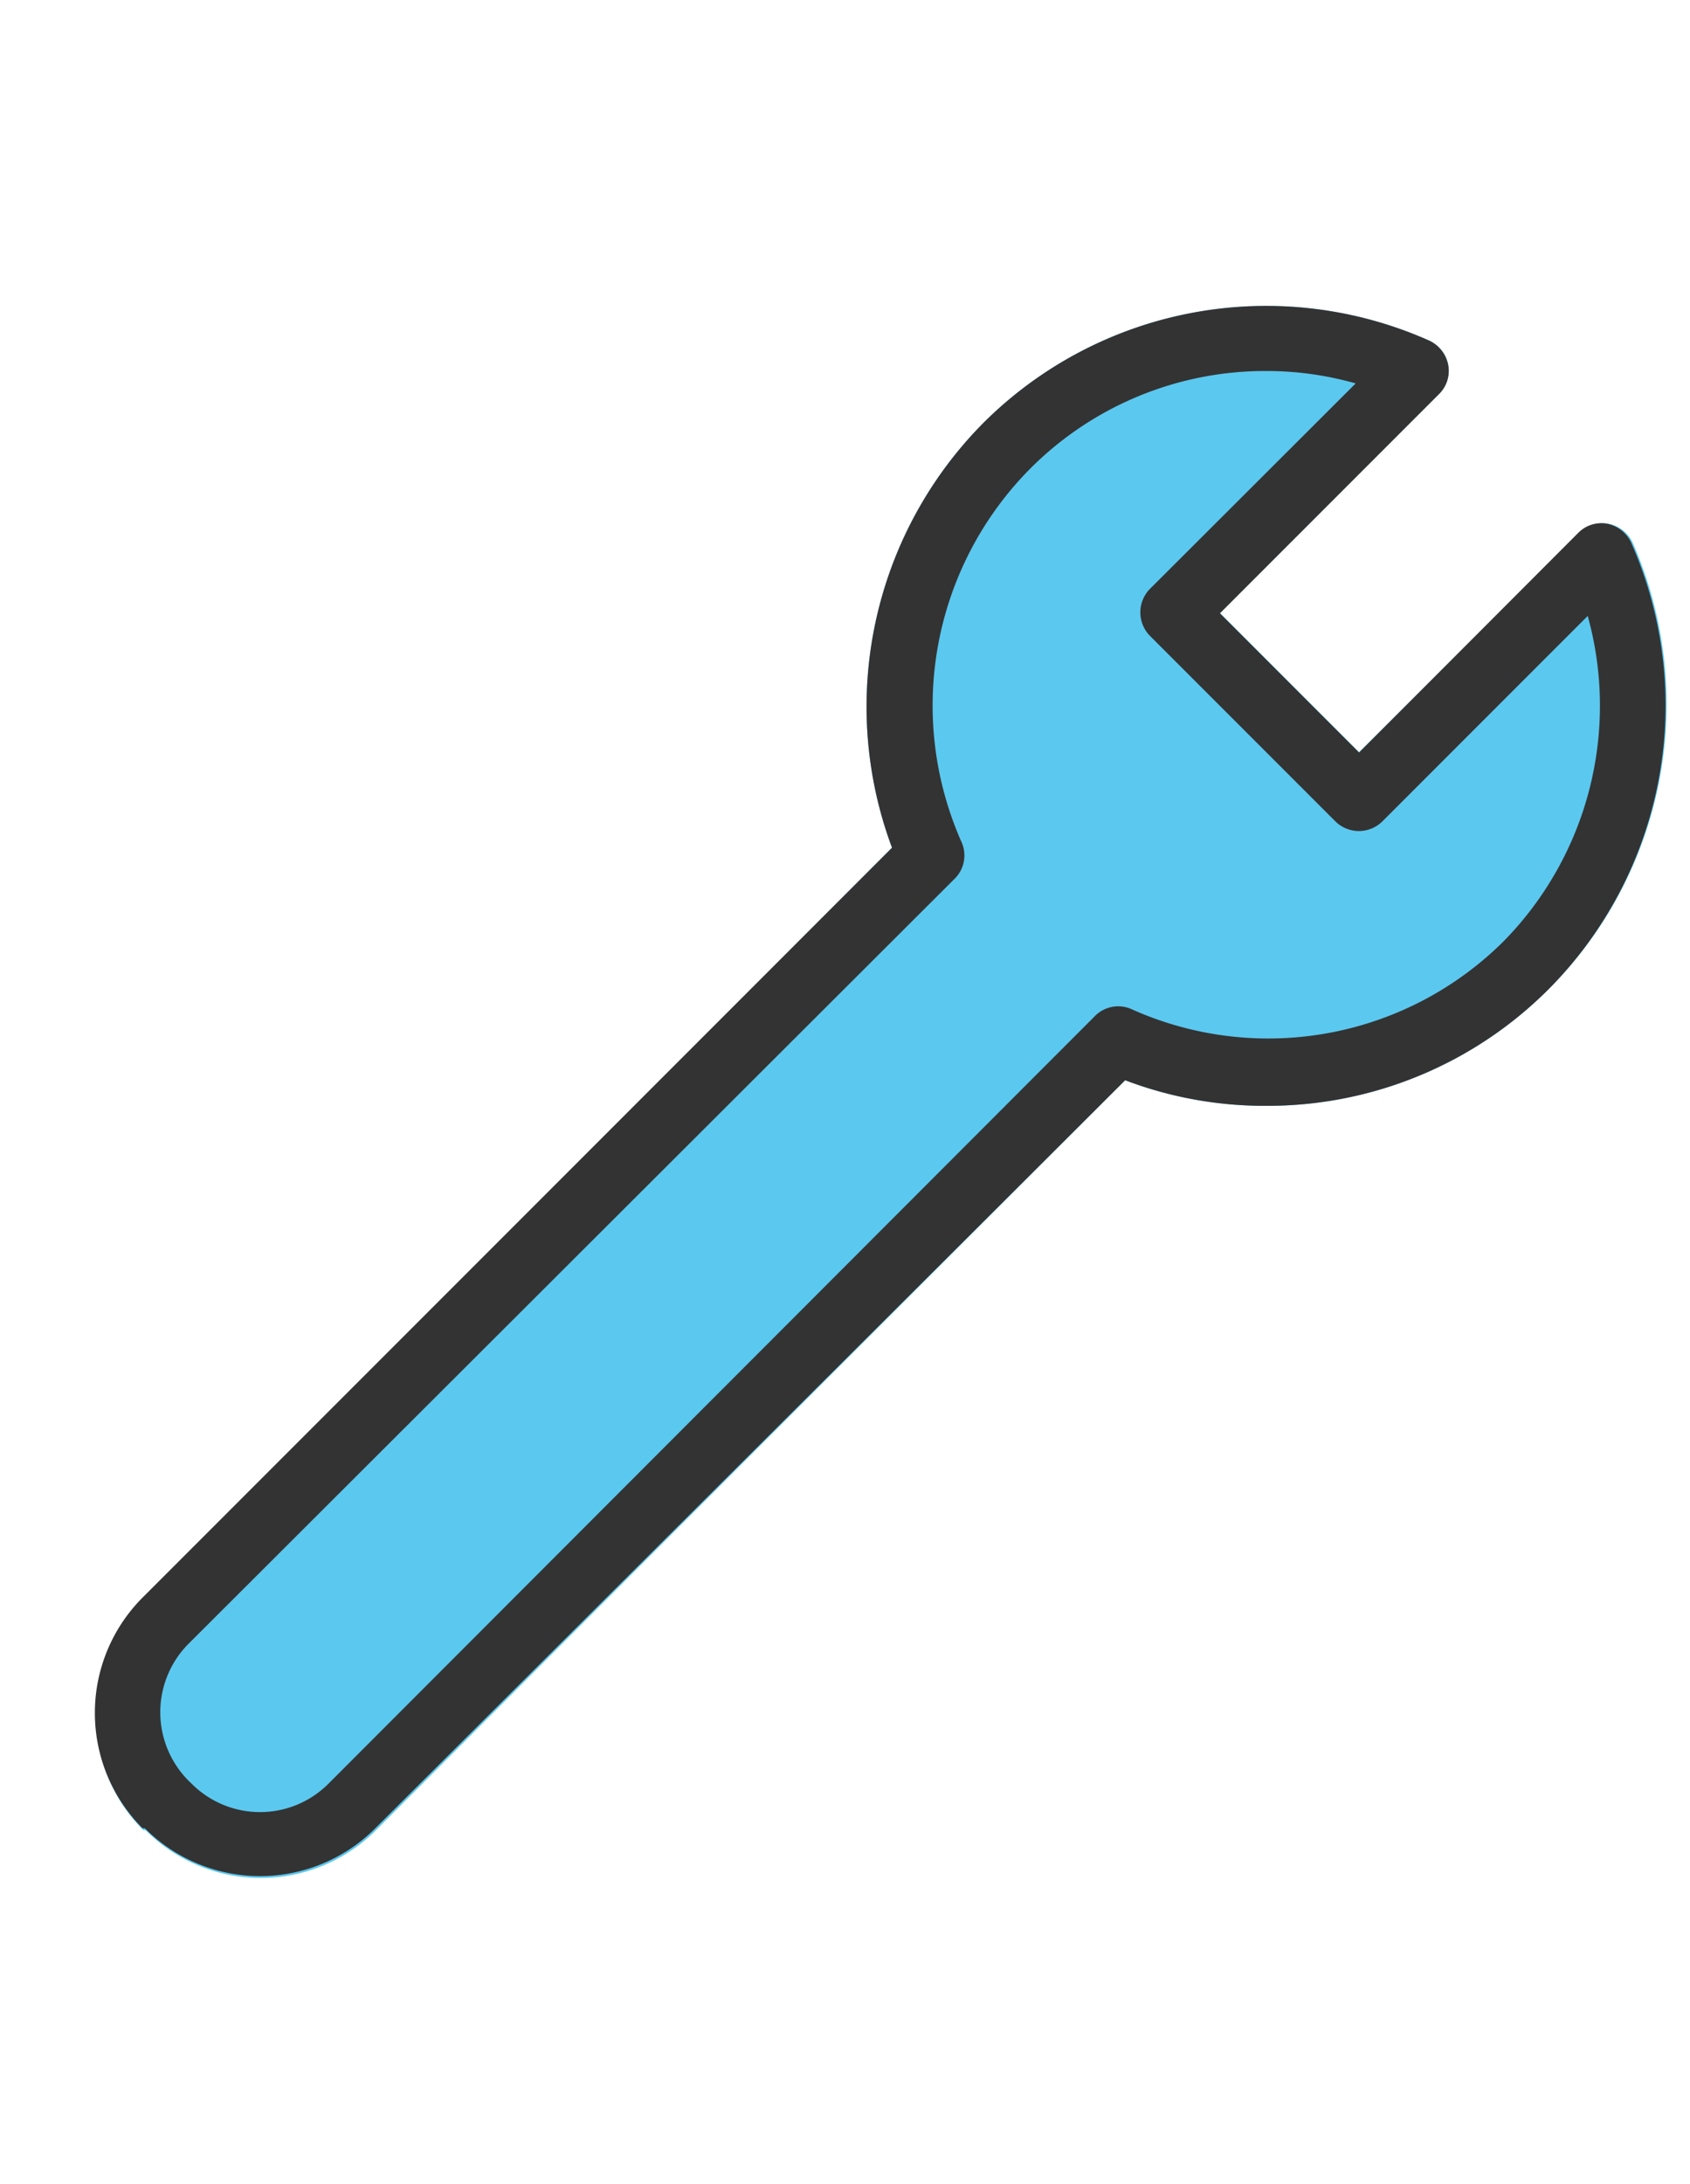 <svg xmlns="http://www.w3.org/2000/svg" viewBox="0 0 44.94 58.04" xmlns:v="https://vecta.io/nano"><path d="M41.19 26.28a10.56 10.56 0 0 1-7.52 3.11 10.42 10.42 0 0 1-3.75-.68L10 48.64a4.33 4.33 0 0 1-6.13 0h-.06a4.34 4.34 0 0 1 0-6.13l19.91-19.98a10.71 10.71 0 0 1 2.43-11.29A10.65 10.65 0 0 1 38 9.05a.9.9 0 0 1 .51.64.86.86 0 0 1-.25.78l-5.82 5.82 3.7 3.7L42 14.17a.86.86 0 0 1 .78-.25.9.9 0 0 1 .64.51 10.7 10.7 0 0 1-2.23 11.85z" fill="#5bc8ef"/><path d="M43.38 14.43a.9.9 0 0 0-.64-.51.86.86 0 0 0-.78.25L36.14 20l-3.7-3.7 5.82-5.82a.86.86 0 0 0 .25-.78.9.9 0 0 0-.51-.65 10.65 10.65 0 0 0-11.85 2.19 10.71 10.71 0 0 0-2.43 11.29L3.79 42.46a4.34 4.34 0 0 0 0 6.13h.06a4.33 4.33 0 0 0 6.13 0l19.94-19.88a10.42 10.42 0 0 0 3.75.68 10.56 10.56 0 0 0 7.52-3.11 10.7 10.7 0 0 0 2.19-11.85zM40 25a8.87 8.87 0 0 1-9.89 1.83.87.87 0 0 0-1 .18L8.74 47.4a2.57 2.57 0 0 1-3.65 0h0A2.58 2.58 0 0 1 5 43.7l20.38-20.34a.87.87 0 0 0 .18-1 8.94 8.94 0 0 1 1.83-9.9 8.83 8.83 0 0 1 6.28-2.6 8.71 8.71 0 0 1 2.38.33l-5.47 5.46a.89.89 0 0 0 0 1.25l4.93 4.93a.89.89 0 0 0 1.25 0l5.46-5.46A8.93 8.93 0 0 1 40 25z" fill="#333"/></svg>